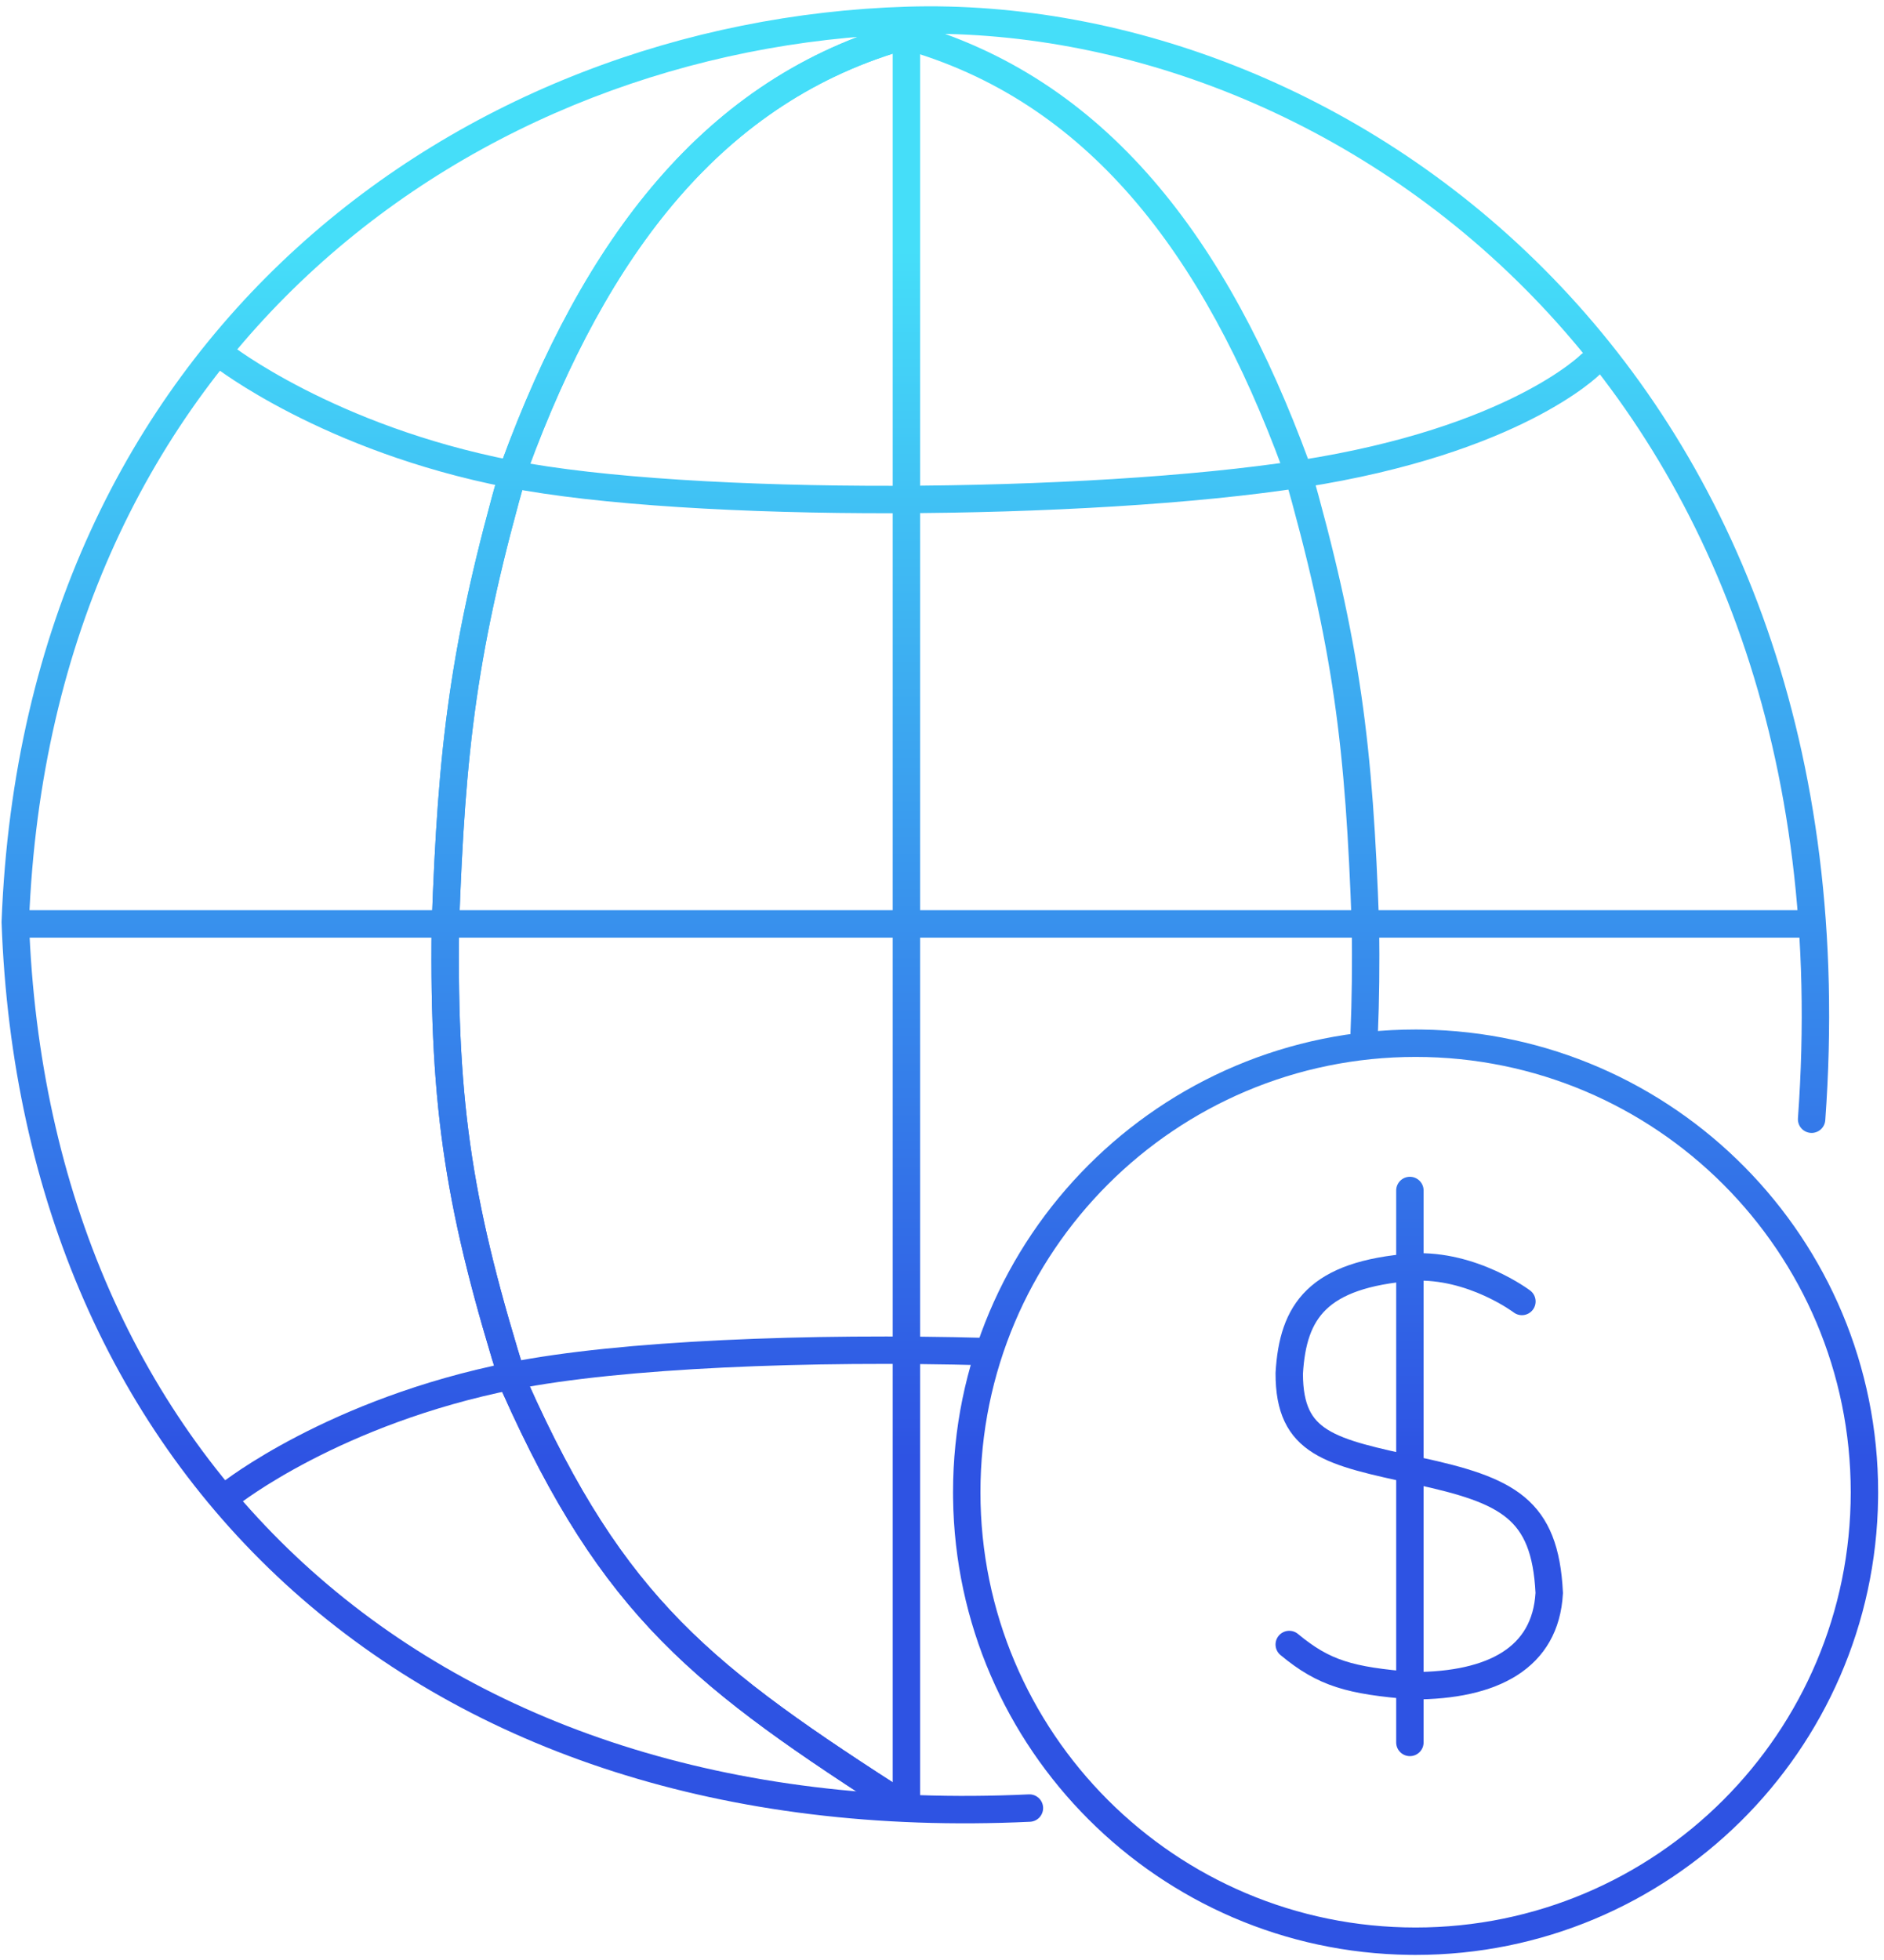 <?xml version="1.0" encoding="UTF-8"?> <svg xmlns="http://www.w3.org/2000/svg" width="275" height="286" viewBox="0 0 275 286" fill="none"><path d="M130.302 263.01V4.813C130.302 3.709 131.197 2.813 132.302 2.813C133.406 2.813 134.302 3.709 134.302 4.813V263.01C134.301 264.114 133.406 265.01 132.302 265.01C131.197 265.01 130.302 264.114 130.302 263.01Z" fill="url(#paint0_linear_191_619)"></path><path d="M264.305 132.816C265.409 132.816 266.304 133.712 266.304 134.816C266.304 135.92 265.409 136.816 264.304 136.816L2.769 136.816C1.665 136.816 0.769 135.92 0.769 134.816C0.769 133.712 1.664 132.816 2.769 132.816L264.305 132.816Z" fill="url(#paint1_linear_191_619)"></path><path d="M30.944 50.683C31.624 49.813 32.88 49.659 33.75 50.339C33.75 50.339 33.753 50.341 33.755 50.343C33.76 50.347 33.769 50.353 33.781 50.362C33.805 50.381 33.845 50.412 33.899 50.452C34.007 50.533 34.174 50.657 34.399 50.819C34.848 51.141 35.527 51.615 36.428 52.202C38.23 53.378 40.919 55.009 44.424 56.803C51.436 60.391 61.706 64.624 74.694 67.17C87.698 69.719 108.701 70.93 130.412 70.889C152.103 70.847 174.315 69.555 189.7 67.156C205.029 64.767 215.353 60.847 221.8 57.572C225.025 55.934 227.285 54.456 228.72 53.404C229.438 52.879 229.95 52.459 230.274 52.181C230.436 52.041 230.55 51.936 230.62 51.871C230.655 51.839 230.679 51.816 230.692 51.804C230.694 51.802 230.696 51.8 230.698 51.799L230.699 51.796L230.703 51.793C231.484 51.016 232.746 51.016 233.527 51.794C234.309 52.574 234.31 53.841 233.53 54.623L232.114 53.21C233.435 54.528 233.523 54.617 233.528 54.624L233.526 54.627C233.526 54.627 233.522 54.629 233.521 54.631L233.471 54.681C233.44 54.711 233.398 54.751 233.344 54.801C233.237 54.9 233.084 55.039 232.883 55.212C232.481 55.558 231.887 56.042 231.083 56.631C229.476 57.809 227.031 59.402 223.612 61.139C216.769 64.615 206.039 68.657 190.317 71.109C174.651 73.551 152.215 74.847 130.42 74.889C108.645 74.931 87.324 73.721 73.924 71.095C60.508 68.465 49.884 64.09 42.602 60.363C38.96 58.5 36.151 56.797 34.243 55.553C33.289 54.931 32.56 54.423 32.065 54.066C31.817 53.889 31.627 53.748 31.497 53.651C31.433 53.602 31.382 53.564 31.347 53.537C31.329 53.524 31.315 53.513 31.305 53.505C31.3 53.501 31.296 53.498 31.293 53.495C31.292 53.494 31.288 53.492 31.288 53.492L31.287 53.491C31.287 53.491 31.286 53.49 32.519 51.915L31.286 53.49C30.417 52.81 30.263 51.553 30.944 50.683Z" fill="url(#paint2_linear_191_619)"></path><path d="M32.013 219.218C32.699 220.082 33.957 220.227 34.822 219.541C34.822 219.541 34.824 219.539 34.826 219.537C34.831 219.533 34.839 219.527 34.851 219.518C34.876 219.499 34.914 219.468 34.968 219.428C35.074 219.347 35.238 219.223 35.459 219.063C35.901 218.74 36.569 218.268 37.456 217.681C39.229 216.507 41.875 214.878 45.324 213.087C52.225 209.503 62.333 205.276 75.113 202.733C90.739 199.626 118.066 198.513 144.017 199.226C145.122 199.256 146.041 198.385 146.071 197.281C146.101 196.177 145.231 195.258 144.127 195.228C118.104 194.513 90.412 195.612 74.333 198.811C61.118 201.439 50.654 205.813 43.481 209.537C39.894 211.4 37.127 213.101 35.248 214.345C34.308 214.967 33.591 215.475 33.102 215.831C32.858 216.009 32.671 216.148 32.543 216.246C32.479 216.295 32.43 216.333 32.395 216.36C32.378 216.374 32.364 216.385 32.354 216.393C32.349 216.397 32.345 216.4 32.342 216.402L32.338 216.405L32.336 216.406C32.336 216.406 32.348 216.423 33.579 217.974L32.335 216.407C31.47 217.094 31.326 218.353 32.013 219.218Z" fill="url(#paint3_linear_191_619)"></path><path d="M132.326 0.975C196.995 -1.02 274.367 54.232 266.428 163.46C266.348 164.562 265.39 165.39 264.288 165.31C263.187 165.23 262.358 164.272 262.438 163.17C270.202 56.357 194.797 3.05 132.45 4.973C69.85 6.905 7.45 50.799 4.231 134.548C5.65 173.966 20.36 206.757 45.486 229.193C70.63 251.645 106.386 263.888 150.165 261.833C151.268 261.782 152.205 262.634 152.257 263.738C152.309 264.841 151.456 265.778 150.353 265.83C105.717 267.924 68.878 255.444 42.821 232.177C16.762 208.907 1.668 175.008 0.23 134.62L0.229 134.545L0.23 134.472C3.505 48.264 67.93 2.962 132.326 0.975Z" fill="url(#paint4_linear_191_619)"></path><path d="M131.81 3.214C132.874 2.92 133.976 3.544 134.27 4.609C134.565 5.674 133.94 6.776 132.875 7.07C105.616 14.604 88.679 36.977 77.043 68.621C69.568 94.808 67.922 109.314 67.005 135.204C66.679 161.762 69.075 176.213 77.016 201.605C84.17 217.62 90.903 227.967 99.442 236.654C108.038 245.398 118.54 252.544 133.422 262.085C134.351 262.682 134.622 263.918 134.026 264.848C133.43 265.778 132.193 266.049 131.263 265.453C116.404 255.926 105.541 248.564 96.59 239.459C87.601 230.314 80.616 219.495 73.317 203.132L73.269 203.026L73.235 202.915C65.148 177.078 62.672 162.202 63.006 135.128V135.106L63.007 135.083C63.934 108.906 65.616 94.064 73.221 67.44L73.241 67.369L73.266 67.299C85.09 35.117 102.712 11.257 131.81 3.214Z" fill="url(#paint5_linear_191_619)"></path><path d="M131.81 3.214C132.874 2.92 133.976 3.544 134.27 4.609C134.565 5.674 133.94 6.776 132.875 7.07C105.616 14.604 88.679 36.977 77.043 68.621C69.568 94.808 67.922 109.314 67.005 135.204C66.679 161.762 69.075 176.213 77.016 201.605C84.17 217.62 90.903 227.967 99.442 236.654C108.038 245.398 118.54 252.544 133.422 262.085C134.351 262.682 134.622 263.918 134.026 264.848C133.43 265.778 132.193 266.049 131.263 265.453C116.404 255.926 105.541 248.564 96.59 239.459C87.601 230.314 80.616 219.495 73.317 203.132L73.269 203.026L73.235 202.915C65.148 177.078 62.672 162.202 63.006 135.128V135.106L63.007 135.083C63.934 108.906 65.616 94.064 73.221 67.44L73.241 67.369L73.266 67.299C85.09 35.117 102.712 11.257 131.81 3.214Z" fill="url(#paint6_linear_191_619)"></path><path d="M132.509 3.214C131.445 2.92 130.343 3.544 130.048 4.609C129.754 5.674 130.379 6.776 131.444 7.07C158.703 14.604 175.64 36.977 187.276 68.621C194.75 94.808 196.397 109.314 197.314 135.204C197.383 140.836 197.329 145.916 197.128 150.666C197.081 151.769 197.937 152.702 199.041 152.749C200.144 152.795 201.077 151.939 201.124 150.835C201.329 145.989 201.383 140.825 201.313 135.128V135.106L201.312 135.083C200.385 108.906 198.703 94.064 191.098 67.44L191.078 67.369L191.052 67.299C179.229 35.117 161.607 11.257 132.509 3.214Z" fill="url(#paint7_linear_191_619)"></path><path d="M270.144 217.741C270.144 182.662 241.707 154.225 206.627 154.225C171.548 154.225 143.111 182.662 143.111 217.741C143.111 252.821 171.548 281.258 206.627 281.258V285.258L205.754 285.252C169.159 284.789 139.58 255.209 139.117 218.614L139.111 217.741C139.111 180.453 169.339 150.225 206.627 150.225L207.5 150.231C244.386 150.698 274.144 180.744 274.144 217.741L274.138 218.614C273.671 255.5 243.625 285.258 206.627 285.258V281.258C241.707 281.258 270.144 252.821 270.144 217.741Z" fill="url(#paint8_linear_191_619)"></path><path d="M206.1 182.89C210.891 182.649 215.206 184.025 218.27 185.411C219.811 186.108 221.064 186.821 221.938 187.363C222.375 187.634 222.719 187.864 222.958 188.03C223.078 188.113 223.172 188.18 223.238 188.228C223.271 188.252 223.297 188.272 223.316 188.286C223.326 188.293 223.335 188.299 223.341 188.303C223.344 188.306 223.347 188.308 223.349 188.309L223.352 188.311L223.353 188.312C223.353 188.312 223.354 188.313 222.355 189.634L223.354 188.313C224.235 188.979 224.409 190.234 223.743 191.115C223.077 191.996 221.822 192.17 220.941 191.504C220.941 191.504 220.938 191.501 220.937 191.5C220.928 191.493 220.912 191.482 220.891 191.467C220.847 191.435 220.777 191.385 220.683 191.319C220.493 191.188 220.204 190.995 219.828 190.761C219.074 190.293 217.976 189.668 216.621 189.055C213.9 187.824 210.254 186.693 206.335 186.884C199.57 187.406 195.767 188.952 193.565 191.082C191.407 193.17 190.445 196.156 190.187 200.459C190.191 202.822 190.536 204.485 191.118 205.716C191.688 206.921 192.546 207.841 193.81 208.627C195.114 209.438 196.846 210.103 199.138 210.743C201.427 211.382 204.133 211.961 207.361 212.661C213.881 214.075 219.01 215.524 222.521 218.44C226.208 221.503 227.82 225.899 228.132 232.337L228.137 232.439L228.132 232.541C227.844 237.892 225.475 241.882 221.458 244.448C217.556 246.941 212.275 247.982 206.256 247.982H206.176L206.095 247.975C201.464 247.601 198.022 247.141 195.058 246.182C192.032 245.203 189.6 243.737 186.909 241.504C186.059 240.798 185.942 239.537 186.647 238.687C187.353 237.837 188.614 237.72 189.464 238.426C191.867 240.42 193.86 241.59 196.289 242.377C198.766 243.178 201.791 243.612 206.338 243.981C211.952 243.972 216.328 242.979 219.305 241.078C222.158 239.255 223.886 236.501 224.131 232.427C223.835 226.625 222.425 223.562 219.964 221.517C217.311 219.314 213.14 218.007 206.514 216.57C203.334 215.88 200.491 215.274 198.062 214.595C195.635 213.918 193.478 213.132 191.696 212.023C189.873 210.889 188.445 209.418 187.503 207.426C186.578 205.469 186.184 203.144 186.187 200.39V200.333L186.19 200.275C186.467 195.548 187.556 191.331 190.784 188.208C193.977 185.119 198.91 183.443 206.048 182.894L206.073 182.892L206.1 182.89Z" fill="url(#paint9_linear_191_619)"></path><path d="M203.796 254.253V173.714C203.796 172.61 204.691 171.714 205.796 171.714C206.9 171.714 207.796 172.61 207.796 173.714V254.253C207.796 255.358 206.9 256.253 205.796 256.253C204.691 256.253 203.796 255.358 203.796 254.253Z" fill="url(#paint10_linear_191_619)"></path><defs><linearGradient id="paint0_linear_191_619" x1="137.186" y1="0.923" x2="137.186" y2="285.258" gradientUnits="userSpaceOnUse"><stop offset="0.125" stop-color="#45DEF9"></stop><stop offset="0.745" stop-color="#2E53E3"></stop></linearGradient><linearGradient id="paint1_linear_191_619" x1="137.186" y1="0.923" x2="137.186" y2="285.258" gradientUnits="userSpaceOnUse"><stop offset="0.125" stop-color="#45DEF9"></stop><stop offset="0.745" stop-color="#2E53E3"></stop></linearGradient><linearGradient id="paint2_linear_191_619" x1="137.186" y1="0.923" x2="137.186" y2="285.258" gradientUnits="userSpaceOnUse"><stop offset="0.125" stop-color="#45DEF9"></stop><stop offset="0.745" stop-color="#2E53E3"></stop></linearGradient><linearGradient id="paint3_linear_191_619" x1="137.186" y1="0.923" x2="137.186" y2="285.258" gradientUnits="userSpaceOnUse"><stop offset="0.125" stop-color="#45DEF9"></stop><stop offset="0.745" stop-color="#2E53E3"></stop></linearGradient><linearGradient id="paint4_linear_191_619" x1="137.186" y1="0.923" x2="137.186" y2="285.258" gradientUnits="userSpaceOnUse"><stop offset="0.125" stop-color="#45DEF9"></stop><stop offset="0.745" stop-color="#2E53E3"></stop></linearGradient><linearGradient id="paint5_linear_191_619" x1="137.186" y1="0.923" x2="137.186" y2="285.258" gradientUnits="userSpaceOnUse"><stop offset="0.125" stop-color="#45DEF9"></stop><stop offset="0.745" stop-color="#2E53E3"></stop></linearGradient><linearGradient id="paint6_linear_191_619" x1="137.186" y1="0.923" x2="137.186" y2="285.258" gradientUnits="userSpaceOnUse"><stop offset="0.125" stop-color="#45DEF9"></stop><stop offset="0.745" stop-color="#2E53E3"></stop></linearGradient><linearGradient id="paint7_linear_191_619" x1="137.186" y1="0.923" x2="137.186" y2="285.258" gradientUnits="userSpaceOnUse"><stop offset="0.125" stop-color="#45DEF9"></stop><stop offset="0.745" stop-color="#2E53E3"></stop></linearGradient><linearGradient id="paint8_linear_191_619" x1="137.186" y1="0.923" x2="137.186" y2="285.258" gradientUnits="userSpaceOnUse"><stop offset="0.125" stop-color="#45DEF9"></stop><stop offset="0.745" stop-color="#2E53E3"></stop></linearGradient><linearGradient id="paint9_linear_191_619" x1="137.186" y1="0.923" x2="137.186" y2="285.258" gradientUnits="userSpaceOnUse"><stop offset="0.125" stop-color="#45DEF9"></stop><stop offset="0.745" stop-color="#2E53E3"></stop></linearGradient><linearGradient id="paint10_linear_191_619" x1="137.186" y1="0.923" x2="137.186" y2="285.258" gradientUnits="userSpaceOnUse"><stop offset="0.125" stop-color="#45DEF9"></stop><stop offset="0.745" stop-color="#2E53E3"></stop></linearGradient></defs></svg> 